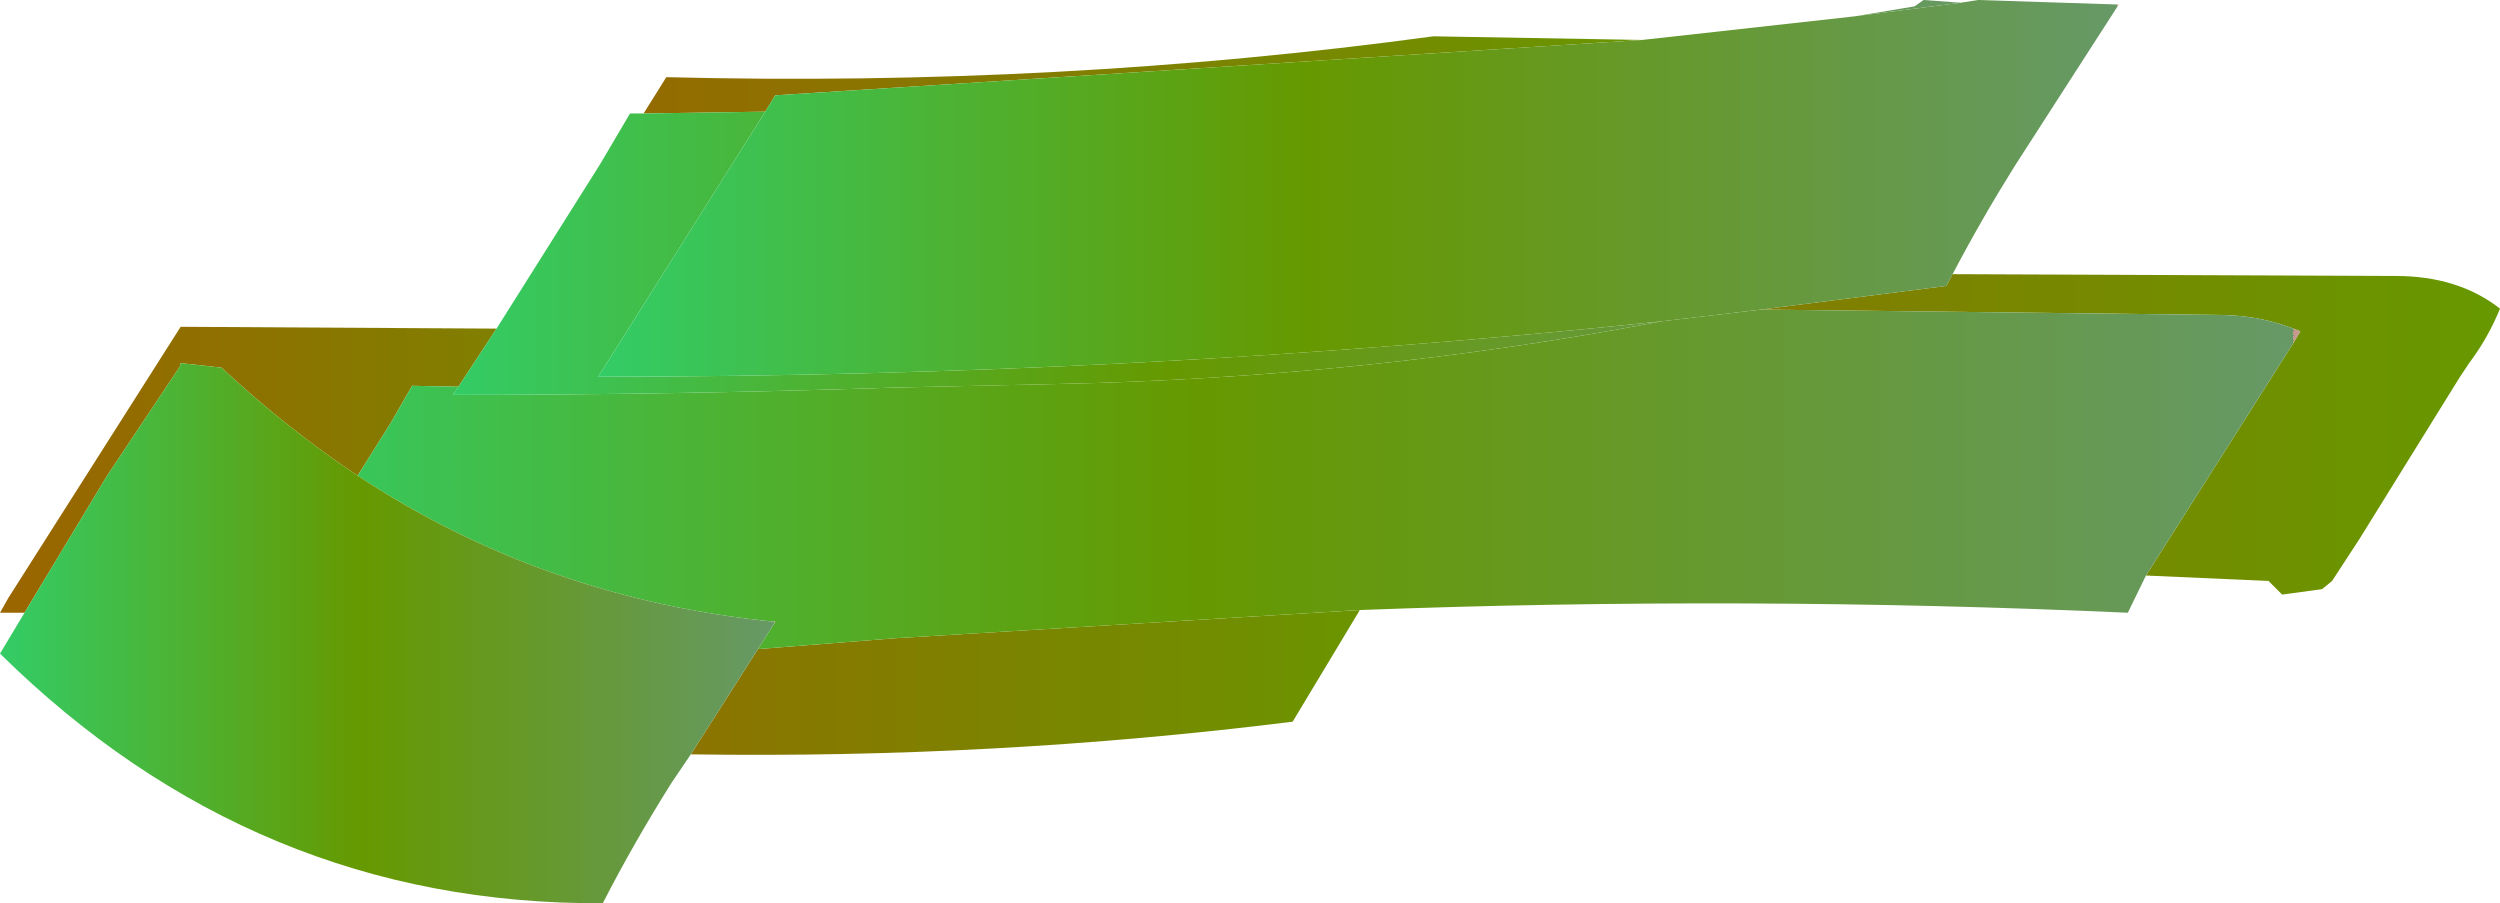 <?xml version="1.0" encoding="UTF-8" standalone="no"?>
<svg xmlns:xlink="http://www.w3.org/1999/xlink" height="49.75px" width="137.7px" xmlns="http://www.w3.org/2000/svg">
  <g transform="matrix(1.0, 0.0, 0.0, 1.0, 60.95, -96.0)">
    <path d="M-59.6 129.75 L-60.95 129.75 -60.5 128.95 -51.0 114.0 -33.6 114.1 -35.7 117.3 -38.25 117.25 -39.4 119.25 -41.25 122.2 Q-45.15 119.6 -48.75 116.25 L-51.0 116.0 -51.05 116.2 -55.05 122.2 -59.6 129.75" fill="url(#gradient0)" fill-rule="evenodd" stroke="none"/>
    <path d="M13.95 129.6 L10.25 135.75 Q-6.15 137.8 -22.9 137.55 L-19.2 131.75 -11.6 131.15 13.95 129.6" fill="url(#gradient1)" fill-rule="evenodd" stroke="none"/>
    <path d="M46.6 111.1 L71.0 111.2 Q74.45 111.2 76.75 113.0 76.1 114.6 75.05 116.0 L74.55 116.75 69.0 125.7 67.5 128.0 66.95 128.45 64.75 128.75 64.25 128.25 64.0 128.0 57.25 127.7 65.3 115.0 65.75 114.25 Q63.75 113.4 61.5 113.35 L36.05 113.05 46.25 111.75 46.6 111.1" fill="url(#gradient2)" fill-rule="evenodd" stroke="none"/>
    <path d="M-25.5 102.25 L-24.25 100.25 Q-2.6 100.8 18.0 98.0 L29.5 98.2 -18.25 101.25 -18.8 102.15 -25.5 102.25" fill="url(#gradient3)" fill-rule="evenodd" stroke="none"/>
    <path d="M57.25 127.7 L56.25 129.75 Q35.15 128.8 13.95 129.6 L-11.6 131.15 -19.2 131.75 -18.25 130.25 Q-30.95 129.0 -41.25 122.2 L-39.4 119.25 -38.25 117.25 -35.7 117.3 -36.0 117.75 Q-23.85 117.75 -11.75 117.35 L-2.75 117.15 Q14.4 116.8 30.55 113.7 L36.05 113.05 61.5 113.35 Q63.75 113.4 65.75 114.25 L65.3 115.0 57.25 127.7" fill="url(#gradient4)" fill-rule="evenodd" stroke="none"/>
    <path d="M41.2 96.9 L44.5 96.35 45.0 96.0 47.05 96.15 41.2 96.9 M-33.6 114.1 L-27.9 105.05 -26.25 102.25 -25.5 102.25 -18.8 102.15 -22.3 107.7 -28.0 116.75 Q1.55 116.75 30.55 113.7 14.4 116.8 -2.75 117.15 L-11.75 117.35 Q-23.85 117.75 -36.0 117.75 L-35.7 117.3 -33.6 114.1" fill="url(#gradient5)" fill-rule="evenodd" stroke="none"/>
    <path d="M29.5 98.2 L41.2 96.9 47.05 96.15 48.0 96.0 55.75 96.25 50.05 105.1 Q48.2 108.05 46.6 111.1 L46.25 111.75 36.05 113.05 30.55 113.7 Q1.55 116.75 -28.0 116.75 L-22.3 107.7 -18.8 102.15 -18.25 101.25 29.5 98.2" fill="url(#gradient6)" fill-rule="evenodd" stroke="none"/>
    <path d="M-22.9 137.55 L-23.95 139.1 Q-26.0 142.35 -27.75 145.75 -46.9 145.85 -60.95 132.0 L-59.6 129.75 -55.05 122.2 -51.05 116.2 -51.0 116.0 -48.75 116.25 Q-45.15 119.6 -41.25 122.2 -30.95 129.0 -18.25 130.25 L-19.2 131.75 -22.9 137.55" fill="url(#gradient7)" fill-rule="evenodd" stroke="none"/>
  </g>
  <defs>
    <linearGradient gradientTransform="matrix(0.033, 0.0, 0.0, 0.01, -34.1, 121.9)" gradientUnits="userSpaceOnUse" id="gradient0" spreadMethod="pad" x1="-819.2" x2="819.2">
      <stop offset="0.027" stop-color="#996600"/>
      <stop offset="1.0" stop-color="#669900"/>
      <stop offset="1.0" stop-color="#c5c709"/>
    </linearGradient>
    <linearGradient gradientTransform="matrix(0.036, 0.0, 0.0, 0.011, -10.15, 128.75)" gradientUnits="userSpaceOnUse" id="gradient1" spreadMethod="pad" x1="-819.2" x2="819.2">
      <stop offset="0.027" stop-color="#996600"/>
      <stop offset="1.0" stop-color="#669900"/>
      <stop offset="1.0" stop-color="#c5c709"/>
    </linearGradient>
    <linearGradient gradientTransform="matrix(0.046, 0.0, 0.0, 0.011, 39.35, 119.35)" gradientUnits="userSpaceOnUse" id="gradient2" spreadMethod="pad" x1="-819.2" x2="819.2">
      <stop offset="0.027" stop-color="#996600"/>
      <stop offset="1.0" stop-color="#669900"/>
      <stop offset="1.0" stop-color="#c5c709"/>
    </linearGradient>
    <linearGradient gradientTransform="matrix(0.041, 0.0, 0.0, 0.011, -0.15, 106.85)" gradientUnits="userSpaceOnUse" id="gradient3" spreadMethod="pad" x1="-819.2" x2="819.2">
      <stop offset="0.027" stop-color="#996600"/>
      <stop offset="1.0" stop-color="#669900"/>
      <stop offset="1.0" stop-color="#c5c709"/>
    </linearGradient>
    <linearGradient gradientTransform="matrix(0.069, 0.0, 0.0, 0.012, 8.85, 122.85)" gradientUnits="userSpaceOnUse" id="gradient4" spreadMethod="pad" x1="-819.2" x2="819.2">
      <stop offset="0.0" stop-color="#33cc66"/>
      <stop offset="0.467" stop-color="#669900"/>
      <stop offset="1.0" stop-color="#669966"/>
      <stop offset="1.0" stop-color="#c5998e"/>
    </linearGradient>
    <linearGradient gradientTransform="matrix(0.052, 0.0, 0.0, 0.013, 6.35, 106.85)" gradientUnits="userSpaceOnUse" id="gradient5" spreadMethod="pad" x1="-819.2" x2="819.2">
      <stop offset="0.0" stop-color="#33cc66"/>
      <stop offset="0.467" stop-color="#669900"/>
      <stop offset="1.0" stop-color="#669966"/>
      <stop offset="1.0" stop-color="#c5998e"/>
    </linearGradient>
    <linearGradient gradientTransform="matrix(0.051, 0.0, 0.0, 0.013, 13.85, 106.35)" gradientUnits="userSpaceOnUse" id="gradient6" spreadMethod="pad" x1="-819.2" x2="819.2">
      <stop offset="0.0" stop-color="#33cc66"/>
      <stop offset="0.467" stop-color="#669900"/>
      <stop offset="1.0" stop-color="#669966"/>
      <stop offset="1.0" stop-color="#c5998e"/>
    </linearGradient>
    <linearGradient gradientTransform="matrix(0.026, 0.0, 0.0, 0.018, -39.6, 130.85)" gradientUnits="userSpaceOnUse" id="gradient7" spreadMethod="pad" x1="-819.2" x2="819.2">
      <stop offset="0.0" stop-color="#33cc66"/>
      <stop offset="0.467" stop-color="#669900"/>
      <stop offset="1.0" stop-color="#669966"/>
      <stop offset="1.0" stop-color="#c5998e"/>
    </linearGradient>
  </defs>
</svg>
